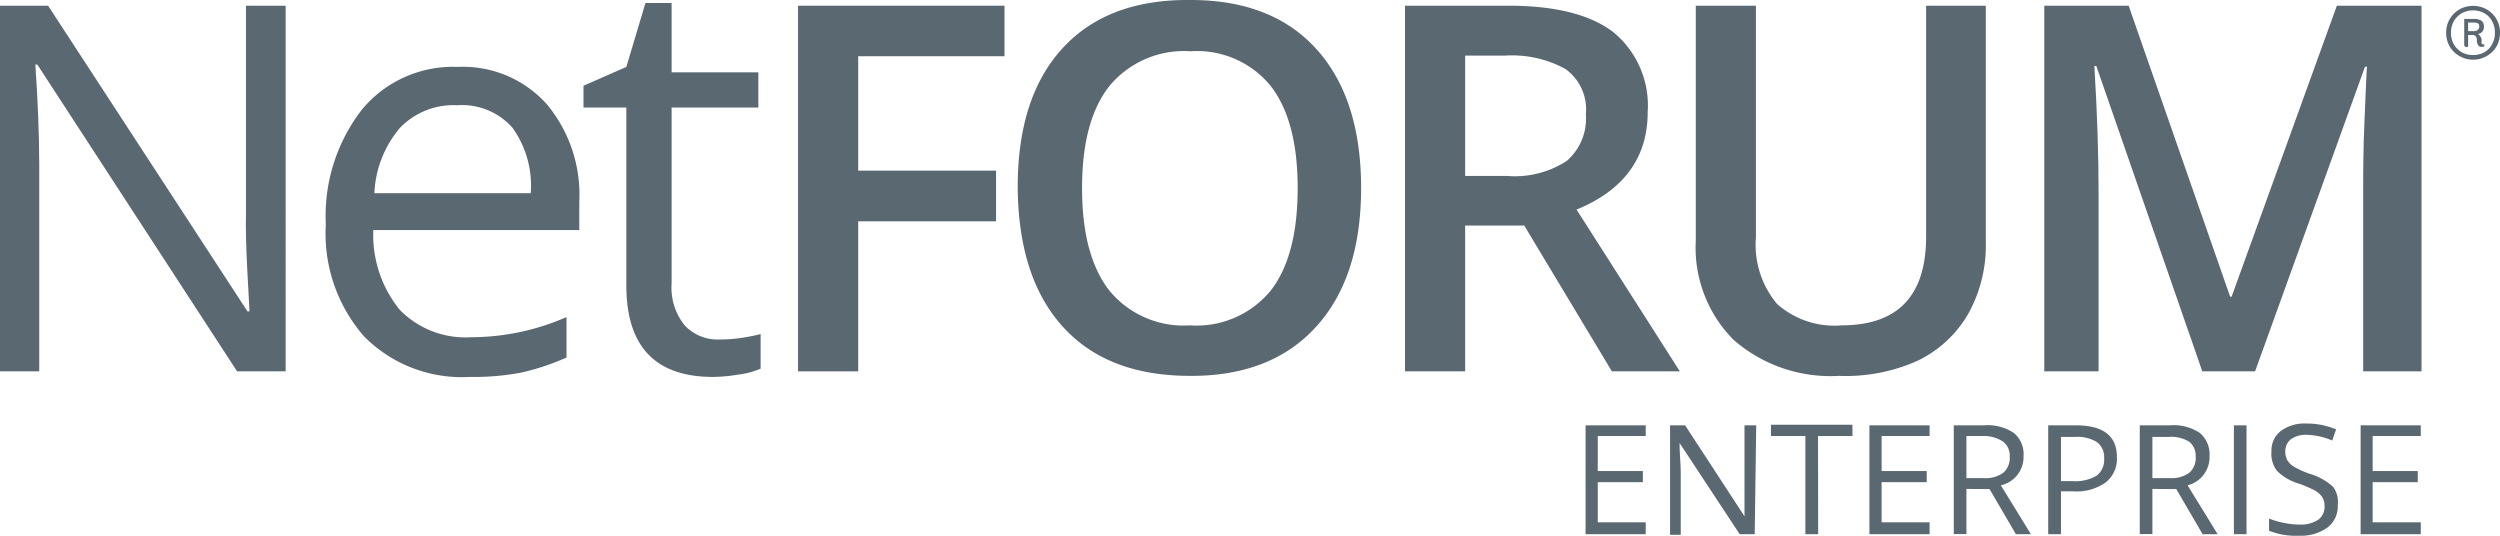 <svg xmlns="http://www.w3.org/2000/svg" viewBox="0 0 166.28 35.63">
  <title>cb-netforum-enterprise-logo-431-rgb</title>
  <g>
    <g>
      <g>
        <path d="M18.92,24.7H15.69L2.4,4.29H2.27q.25,3.59.26,6.59V24.7H-.08V.38h3.2L16.38,20.71h.13c0-.3-.07-1.26-.15-2.89s-.1-2.78-.08-3.48V.38h2.64Z" transform="translate(0.08)" style="fill: #5a6871"/>
        <path d="M31.14,25.07a9.14,9.14,0,0,1-7-2.69,10.4,10.4,0,0,1-2.55-7.46A11.54,11.54,0,0,1,24,7.28a7.86,7.86,0,0,1,6.36-2.83,7.49,7.49,0,0,1,5.91,2.46,9.39,9.39,0,0,1,2.18,6.49v1.9H24.75a7.88,7.88,0,0,0,1.77,5.32,6.11,6.11,0,0,0,4.73,1.81,15.92,15.92,0,0,0,6.35-1.34v2.69a16.06,16.06,0,0,1-3,1A17,17,0,0,1,31.14,25.07ZM30.32,7A4.92,4.92,0,0,0,26.5,8.53a7.2,7.2,0,0,0-1.68,4.32h10.4A6.59,6.59,0,0,0,34,8.49,4.48,4.48,0,0,0,30.32,7Z" transform="translate(0.08)" style="fill: #5a6871"/>
        <path d="M47.78,22.58a9.74,9.74,0,0,0,1.55-.12c.49-.08.88-.16,1.18-.24v2.3a5.35,5.35,0,0,1-1.45.39,11.11,11.11,0,0,1-1.71.16q-5.77,0-5.77-6.08V7.15H38.73V5.7l2.85-1.25L42.85.2h1.74V4.81h5.77V7.15H44.59V18.86a4,4,0,0,0,.85,2.76A3,3,0,0,0,47.78,22.58Z" transform="translate(0.08)" style="fill: #5a6871"/>
      </g>
      <path d="M165.31.62a1.81,1.81,0,0,1,.65.64,1.78,1.78,0,0,1,.24.92,1.8,1.8,0,0,1-.24.92,1.71,1.71,0,0,1-.65.63,1.78,1.78,0,0,1-.9.24,1.76,1.76,0,0,1-.9-.24,1.71,1.71,0,0,1-.65-.63,1.8,1.8,0,0,1-.24-.92,1.78,1.78,0,0,1,.24-.92,1.81,1.81,0,0,1,.65-.64,1.85,1.85,0,0,1,.9-.23A1.88,1.88,0,0,1,165.31.62Zm-.15,2.86a1.37,1.37,0,0,0,.51-.53,1.52,1.52,0,0,0,.19-.77,1.55,1.55,0,0,0-.19-.78,1.34,1.34,0,0,0-.51-.52,1.58,1.58,0,0,0-.75-.19,1.55,1.55,0,0,0-.75.19,1.42,1.42,0,0,0-.53.53,1.49,1.49,0,0,0-.19.77,1.52,1.52,0,0,0,.19.77,1.5,1.5,0,0,0,.53.53,1.54,1.54,0,0,0,.75.18A1.57,1.57,0,0,0,165.16,3.48Zm0-.48a.12.12,0,0,1-.07.11.31.31,0,0,1-.17,0,.21.21,0,0,1-.18-.12.62.62,0,0,1-.08-.33.36.36,0,0,0-.07-.24.23.23,0,0,0-.2-.09h-.31V3a.14.14,0,0,1,0,.09.16.16,0,0,1-.21,0,.14.14,0,0,1-.05-.09V1.34s0-.05,0-.08a.09.09,0,0,1,.08,0h.55a.93.93,0,0,1,.52.12.49.49,0,0,1,.16.41.45.45,0,0,1-.4.47.55.55,0,0,1,.18.19.48.48,0,0,1,.07.26.36.36,0,0,0,0,.18.1.1,0,0,0,.08.06A.09.09,0,0,1,165.18,3Zm-.46-1a.26.26,0,0,0,.12-.23.24.24,0,0,0-.09-.22.69.69,0,0,0-.29-.05h-.36v.57h.32A.51.51,0,0,0,164.72,2Z" transform="translate(0.08)" style="fill: #5a6871"/>
      <path d="M57,24.7H53V.38H66.73V3.74H57v7.61h9.17v3.37H57Z" transform="translate(0.08)" style="fill: #5a6871"/>
      <path d="M90.45,12.51q0,5.94-3,9.23T79.07,25q-5.5,0-8.46-3.27t-3-9.29q0-6,3-9.25T79.11,0c3.61,0,6.41,1.09,8.38,3.28S90.45,8.54,90.45,12.51Zm-18.56,0q0,4.49,1.81,6.81a6.39,6.39,0,0,0,5.37,2.32,6.38,6.38,0,0,0,5.35-2.29q1.81-2.3,1.81-6.84c0-3-.6-5.25-1.79-6.79a6.32,6.32,0,0,0-5.33-2.31,6.45,6.45,0,0,0-5.4,2.31C72.49,7.26,71.89,9.53,71.89,12.51Z" transform="translate(0.08)" style="fill: #5a6871"/>
      <path d="M97.37,15V24.7h-4V.38h6.87c3.14,0,5.47.59,7,1.77a6.32,6.32,0,0,1,2.27,5.32c0,3-1.58,5.18-4.73,6.47l6.87,10.76h-4.52L101.3,15Zm0-3.3h2.76a6.32,6.32,0,0,0,4-1A3.72,3.72,0,0,0,105.4,7.6a3.31,3.31,0,0,0-1.34-3,7.38,7.38,0,0,0-4.06-.9H97.37Z" transform="translate(0.08)" style="fill: #5a6871"/>
      <path d="M132,.38V16.12a9.35,9.35,0,0,1-1.15,4.72A7.77,7.77,0,0,1,127.45,24,11.7,11.7,0,0,1,122.22,25a9.79,9.79,0,0,1-7-2.4,8.69,8.69,0,0,1-2.51-6.59V.38h4V15.77a6.14,6.14,0,0,0,1.4,4.44,5.73,5.73,0,0,0,4.29,1.43q5.63,0,5.63-5.9V.38Z" transform="translate(0.08)" style="fill: #5a6871"/>
      <path d="M146.4,24.7,139.35,4.39h-.13q.28,4.53.28,8.49V24.7h-3.61V.38h5.61l6.75,19.35h.1l7-19.35h5.63V24.7H157.1v-12c0-1.21,0-2.79.09-4.73s.12-3.11.16-3.53h-.13L149.91,24.7Z" transform="translate(0.08)" style="fill: #5a6871"/>
    </g>
    <g>
      <path d="M109.38,35.53h-4V28.29h4V29h-3.19v2.33h3v.74h-3v2.67h3.19Z" transform="translate(0.08)" style="fill: #5a6871"/>
      <path d="M116.63,35.53h-1l-4-6.07h0c0,.71.08,1.36.08,2v4.11H111V28.29h1l3.95,6.05h0c0-.09,0-.37,0-.86s0-.83,0-1V28.29h.78Z" transform="translate(0.08)" style="fill: #5a6871"/>
      <path d="M120.85,35.53H120V29h-2.29v-.75h5.42V29h-2.29Z" transform="translate(0.08)" style="fill: #5a6871"/>
      <path d="M128.26,35.53h-4V28.29h4V29h-3.19v2.33h3v.74h-3v2.67h3.19Z" transform="translate(0.08)" style="fill: #5a6871"/>
      <path d="M130.71,32.52v3h-.84V28.29h2a3.12,3.12,0,0,1,2,.51,1.84,1.84,0,0,1,.64,1.54A1.93,1.93,0,0,1,133,32.28l2,3.25h-1l-1.75-3Zm0-.72h1.15a2,2,0,0,0,1.31-.36,1.3,1.3,0,0,0,.42-1.06,1.18,1.18,0,0,0-.43-1A2.29,2.29,0,0,0,131.8,29h-1.09Z" transform="translate(0.08)" style="fill: #5a6871"/>
      <path d="M140.72,30.4a2,2,0,0,1-.75,1.69,3.35,3.35,0,0,1-2.14.59H137v2.85h-.85V28.29H138C139.82,28.29,140.72,29,140.72,30.4ZM137,32h.75a2.81,2.81,0,0,0,1.62-.36,1.34,1.34,0,0,0,.5-1.16,1.26,1.26,0,0,0-.47-1.07,2.47,2.47,0,0,0-1.46-.35H137Z" transform="translate(0.08)" style="fill: #5a6871"/>
      <path d="M143.08,32.52v3h-.84V28.29h2a3.12,3.12,0,0,1,2,.51,1.86,1.86,0,0,1,.64,1.54,1.93,1.93,0,0,1-1.46,1.94l2,3.25h-1l-1.75-3Zm0-.72h1.15a2,2,0,0,0,1.31-.36,1.3,1.3,0,0,0,.42-1.06,1.2,1.2,0,0,0-.43-1,2.29,2.29,0,0,0-1.36-.32h-1.09Z" transform="translate(0.08)" style="fill: #5a6871"/>
      <path d="M148.5,35.53V28.29h.84v7.24Z" transform="translate(0.08)" style="fill: #5a6871"/>
      <path d="M155.41,33.6a1.77,1.77,0,0,1-.69,1.49,3,3,0,0,1-1.88.54,4.72,4.72,0,0,1-2-.33v-.81a5.5,5.5,0,0,0,1,.29,5.33,5.33,0,0,0,1,.11,2.14,2.14,0,0,0,1.27-.32,1.05,1.05,0,0,0,.42-.89,1.13,1.13,0,0,0-.15-.61,1.49,1.49,0,0,0-.5-.45,7.85,7.85,0,0,0-1.08-.46,3.44,3.44,0,0,1-1.44-.85A1.89,1.89,0,0,1,151,30a1.62,1.62,0,0,1,.63-1.34,2.63,2.63,0,0,1,1.67-.49,5,5,0,0,1,2,.39l-.26.74a4.52,4.52,0,0,0-1.74-.38,1.7,1.7,0,0,0-1,.29,1,1,0,0,0-.38.8,1.22,1.22,0,0,0,.14.61,1.34,1.34,0,0,0,.47.44,6,6,0,0,0,1,.45,4,4,0,0,1,1.57.87A1.72,1.72,0,0,1,155.41,33.6Z" transform="translate(0.08)" style="fill: #5a6871"/>
      <path d="M160.93,35.53h-4V28.29h4V29h-3.2v2.33h3v.74h-3v2.67h3.2Z" transform="translate(0.08)" style="fill: #5a6871"/>
    </g>
  </g>
</svg>
